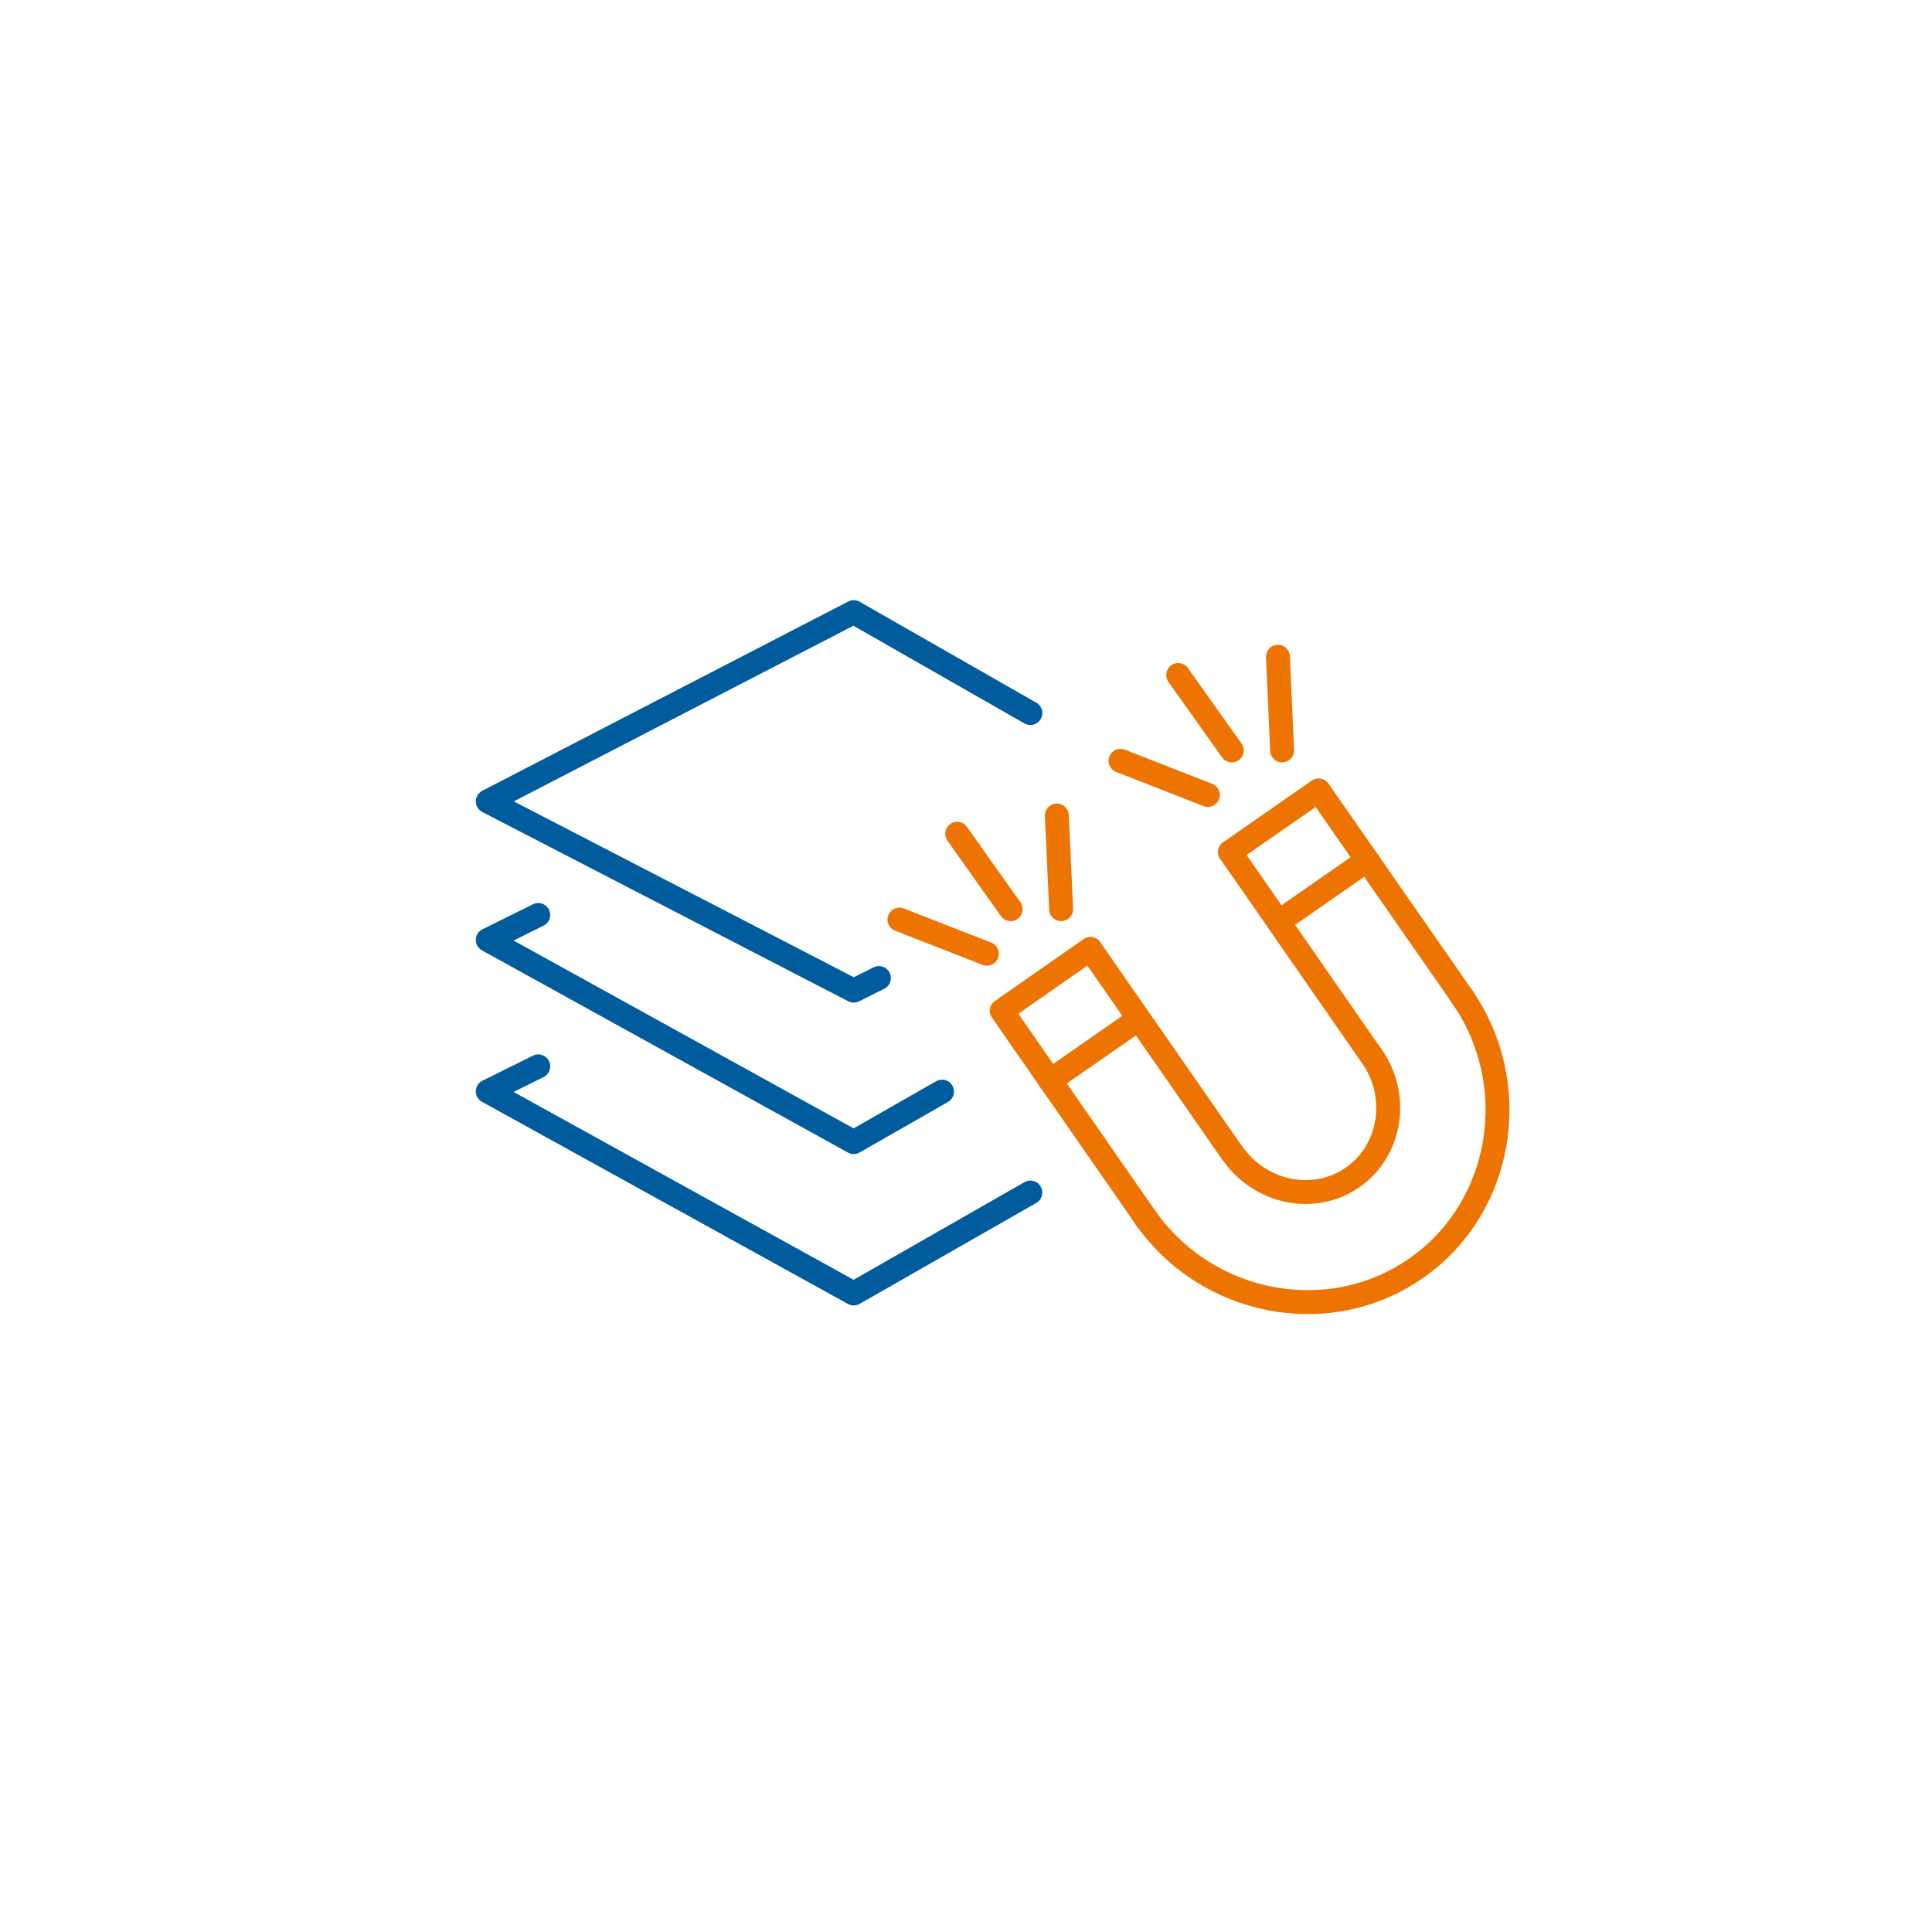 <svg width="202" height="202" viewBox="0 0 202 202" fill="none" xmlns="http://www.w3.org/2000/svg">
<g filter="url(#filter0_d_638_15598)">
<rect x="16" y="16" width="168" height="168" rx="84" fill="white"/>
</g>
<path d="M91.898 102.259L89.259 103.578L51 83.789L89.259 64L107.729 74.554" stroke="#005C9C" stroke-width="2.5" stroke-miterlimit="10" stroke-linecap="round" stroke-linejoin="round"/>
<path d="M56.277 95.663L51.013 98.275H51L89.259 119.41L98.494 114.133" stroke="#005C9C" stroke-width="2.5" stroke-miterlimit="10" stroke-linecap="round" stroke-linejoin="round"/>
<path d="M107.729 124.687L89.259 135.241L51 114.106H51.013L56.277 111.494" stroke="#005C9C" stroke-width="2.5" stroke-miterlimit="10" stroke-linecap="round" stroke-linejoin="round"/>
<path d="M119.72 127.247C126.117 136.454 138.88 138.985 148.041 132.619C157.201 126.253 159.266 113.412 152.869 104.205" stroke="#EE7402" stroke-width="2.5" stroke-miterlimit="10" stroke-linecap="round" stroke-linejoin="round"/>
<path d="M153.087 104.516L137.871 82.639L128.602 89.082" stroke="#EE7402" stroke-width="2.5" stroke-miterlimit="10" stroke-linecap="round" stroke-linejoin="round"/>
<path d="M142.948 89.936L134.331 95.93" stroke="#EE7402" stroke-width="2.5" stroke-miterlimit="10" stroke-linecap="round" stroke-linejoin="round"/>
<path d="M118.415 106.984L109.798 112.978" stroke="#EE7402" stroke-width="2.5" stroke-miterlimit="10" stroke-linecap="round" stroke-linejoin="round"/>
<path d="M114.006 99.222L104.736 105.681L119.937 127.558" stroke="#EE7402" stroke-width="2.5" stroke-miterlimit="10" stroke-linecap="round" stroke-linejoin="round"/>
<path d="M143.429 110.416C146.348 114.608 145.448 120.307 141.426 123.101C137.405 125.896 131.769 124.763 128.85 120.555" stroke="#EE7402" stroke-width="2.5" stroke-miterlimit="10" stroke-linecap="round" stroke-linejoin="round"/>
<path d="M128.602 89.082L143.336 110.307" stroke="#EE7402" stroke-width="2.5" stroke-miterlimit="10" stroke-linecap="round" stroke-linejoin="round"/>
<path d="M128.757 120.446L114.007 99.221" stroke="#EE7402" stroke-width="2.5" stroke-miterlimit="10" stroke-linecap="round" stroke-linejoin="round"/>
<path d="M105.669 95.059L100.079 87.172" stroke="#EE7402" stroke-width="2.5" stroke-miterlimit="10" stroke-linecap="round" stroke-linejoin="round"/>
<path d="M103.184 99.718L94.039 96.147" stroke="#EE7402" stroke-width="2.5" stroke-miterlimit="10" stroke-linecap="round" stroke-linejoin="round"/>
<path d="M110.947 95.059L110.497 85.262" stroke="#EE7402" stroke-width="2.5" stroke-miterlimit="10" stroke-linecap="round" stroke-linejoin="round"/>
<path d="M128.788 78.462L123.183 70.574" stroke="#EE7402" stroke-width="2.5" stroke-miterlimit="10" stroke-linecap="round" stroke-linejoin="round"/>
<path d="M126.288 83.12L117.158 79.549" stroke="#EE7402" stroke-width="2.5" stroke-miterlimit="10" stroke-linecap="round" stroke-linejoin="round"/>
<path d="M134.052 78.462L133.617 68.664" stroke="#EE7402" stroke-width="2.5" stroke-miterlimit="10" stroke-linecap="round" stroke-linejoin="round"/>
<defs>
<filter id="filter0_d_638_15598" x="0" y="0" width="202" height="202" filterUnits="userSpaceOnUse" color-interpolation-filters="sRGB">
<feFlood flood-opacity="0" result="BackgroundImageFix"/>
<feColorMatrix in="SourceAlpha" type="matrix" values="0 0 0 0 0 0 0 0 0 0 0 0 0 0 0 0 0 0 127 0" result="hardAlpha"/>
<feMorphology radius="7" operator="dilate" in="SourceAlpha" result="effect1_dropShadow_638_15598"/>
<feOffset dx="1" dy="1"/>
<feGaussianBlur stdDeviation="5"/>
<feColorMatrix type="matrix" values="0 0 0 0 0.931 0 0 0 0 0.931 0 0 0 0 0.931 0 0 0 0.5 0"/>
<feBlend mode="normal" in2="BackgroundImageFix" result="effect1_dropShadow_638_15598"/>
<feBlend mode="normal" in="SourceGraphic" in2="effect1_dropShadow_638_15598" result="shape"/>
</filter>
</defs>
</svg>
